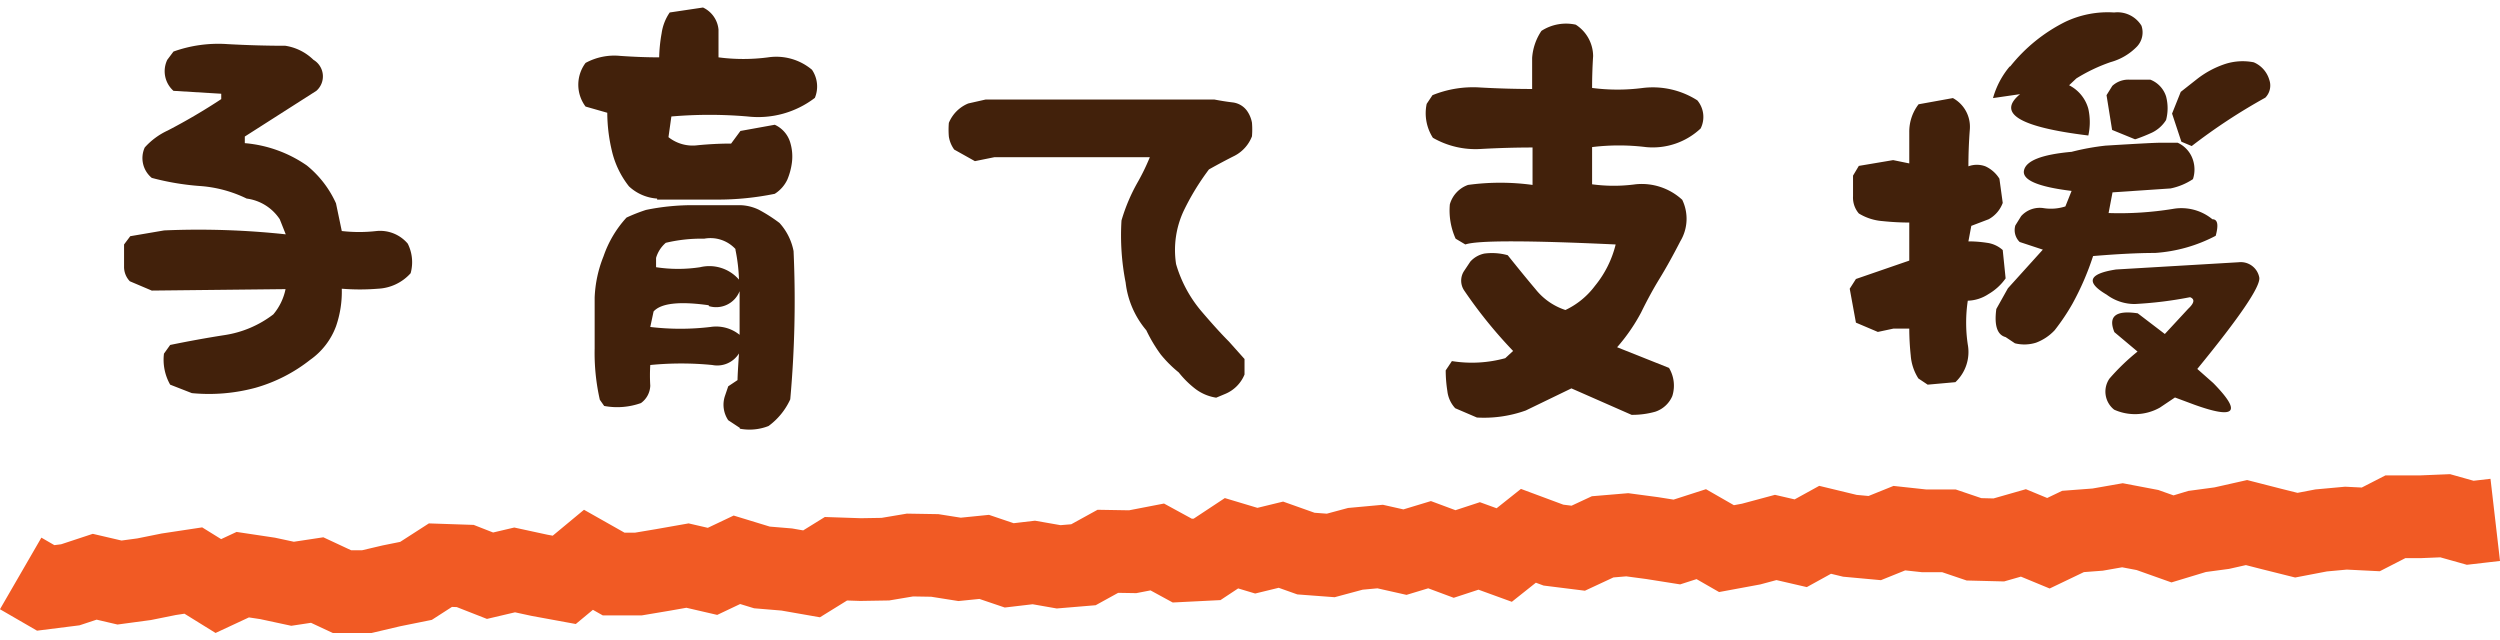 <svg xmlns="http://www.w3.org/2000/svg" viewBox="0 0 120.91 30.25" width="121" height="31"><defs><style>.a{fill:none;stroke:#f15a24;stroke-miterlimit:10;stroke-width:4px;}.b{fill:#42210b;}</style></defs><title>title_shien</title><polyline class="a" points="1 27.37 2.21 28.07 3.4 27.92 4.58 27.53 5.78 27.81 6.97 27.65 8.16 27.41 9.35 27.23 10.56 27.98 11.74 27.43 12.94 27.61 14.15 27.87 15.34 27.69 16.54 28.25 17.74 28.25 18.93 27.97 20.12 27.73 21.3 26.97 22.5 27.01 23.7 27.48 24.89 27.2 26.09 27.46 27.29 27.68 28.46 26.71 29.68 27.4 30.87 27.4 32.06 27.2 33.25 26.99 34.46 27.27 35.64 26.71 36.85 27.08 38.05 27.18 39.25 27.39 40.43 26.66 41.62 26.7 42.82 26.68 44.01 26.48 45.21 26.5 46.41 26.69 47.6 26.57 48.81 26.98 50 26.84 51.2 27.05 52.4 26.95 53.58 26.3 54.78 26.32 55.97 26.09 57.18 26.75 58.38 26.69 59.56 25.91 60.76 26.27 61.95 25.98 63.16 26.41 64.36 26.5 65.55 26.18 66.75 26.07 67.95 26.34 69.14 25.98 70.35 26.43 71.54 26.04 72.75 26.48 73.92 25.55 75.13 26 76.33 26.15 77.51 25.6 78.7 25.5 79.9 25.66 81.1 25.85 82.28 25.47 83.5 26.17 84.69 25.95 85.88 25.63 87.09 25.91 88.27 25.26 89.47 25.55 90.67 25.66 91.86 25.18 93.06 25.31 94.26 25.31 95.47 25.72 96.67 25.75 97.86 25.41 99.07 25.91 100.26 25.34 101.45 25.25 102.65 25.04 103.86 25.27 105.07 25.7 106.26 25.34 107.45 25.18 108.65 24.91 109.86 25.22 111.06 25.52 112.26 25.29 113.46 25.18 114.66 25.24 115.85 24.63 117.05 24.63 118.26 24.58 119.47 24.92 120.68 24.78"/><path class="b" d="M9.28,20.41L8.23,20a2.44,2.44,0,0,1-.3-1.5l0.3-.42q1.36-.28,2.65-0.48a5.13,5.13,0,0,0,2.34-1,2.75,2.75,0,0,0,.59-1.22l-6.47.07L6.28,15A1,1,0,0,1,6,14.29V13.22l0.3-.4,1.64-.28a39.32,39.32,0,0,1,5.88.19L13.53,12A2.27,2.27,0,0,0,11.93,11a6.13,6.13,0,0,0-2.3-.61A12.55,12.55,0,0,1,7.34,10,1.24,1.24,0,0,1,7,8.53a3.4,3.4,0,0,1,1.11-.82,28.81,28.81,0,0,0,2.59-1.52V5.93L8.39,5.79a1.27,1.27,0,0,1-.3-1.5l0.3-.4A6.43,6.43,0,0,1,11,3.53q1.44,0.08,2.8.08a2.48,2.48,0,0,1,1.36.68,0.93,0.93,0,0,1,.14,1.5L11.84,8V8.32a6.17,6.17,0,0,1,3,1.08,5,5,0,0,1,1.41,1.83l0.28,1.34a7.37,7.37,0,0,0,1.68,0,1.75,1.75,0,0,1,1.51.61,2,2,0,0,1,.14,1.43,2.26,2.26,0,0,1-1.58.75,10.82,10.82,0,0,1-1.75,0,5.11,5.11,0,0,1-.28,1.82A3.44,3.44,0,0,1,15,18.8a7.61,7.61,0,0,1-2.64,1.35A8.62,8.62,0,0,1,9.28,20.41Z" transform="translate(0 -1.76)"/><path class="b" d="M31.78,11a2.21,2.21,0,0,1-1.36-.59,4.36,4.36,0,0,1-.83-1.73,8.1,8.1,0,0,1-.22-1.83l-1.05-.3a1.76,1.76,0,0,1,0-2.11A2.91,2.91,0,0,1,30,4.1q1,0.07,1.88.07A7.47,7.47,0,0,1,32,3a2.35,2.35,0,0,1,.39-1L34,1.76a1.31,1.31,0,0,1,.75,1.07V4.17a9.16,9.16,0,0,0,2.4,0,2.68,2.68,0,0,1,2.12.6,1.44,1.44,0,0,1,.14,1.36,4.51,4.51,0,0,1-3.25.9,21.55,21.55,0,0,0-3.69,0l-0.14,1a1.88,1.88,0,0,0,1.42.39q0.83-.08,1.61-0.08l0.45-.61,1.66-.3a1.37,1.37,0,0,1,.74.83,2.34,2.34,0,0,1,.09,1,3.18,3.18,0,0,1-.22.82,1.63,1.63,0,0,1-.61.69,13.79,13.79,0,0,1-2.8.28H31.78Zm4,11.09-0.56-.37a1.34,1.34,0,0,1-.16-1.17l0.16-.47,0.45-.3q0-.23.07-1.29a1.24,1.24,0,0,1-1.29.56,15.27,15.27,0,0,0-3,0,8,8,0,0,0,0,1,1.08,1.08,0,0,1-.45.84,3.42,3.42,0,0,1-1.78.14l-0.21-.3a10.2,10.2,0,0,1-.25-2.48q0-1.43,0-2.46a5.93,5.93,0,0,1,.43-2,5.31,5.31,0,0,1,1.11-1.87,8.37,8.37,0,0,1,.94-0.37,11.14,11.14,0,0,1,2.36-.23l2.21,0a2.2,2.2,0,0,1,.89.22,7.52,7.52,0,0,1,1,.64,2.81,2.81,0,0,1,.68,1.36,53.26,53.26,0,0,1-.16,7.17A3.29,3.29,0,0,1,37.17,22,2.51,2.51,0,0,1,35.78,22.13Zm-1.5-5.93q-2.13-.3-2.67.3l-0.16.75a12.26,12.26,0,0,0,2.91,0,1.8,1.8,0,0,1,1.41.38q0-1,0-2.11A1.22,1.22,0,0,1,34.28,16.2Zm1.29-2.72a1.65,1.65,0,0,0-1.51-.5,7.4,7.4,0,0,0-1.86.2,1.52,1.52,0,0,0-.47.73v0.45a7.07,7.07,0,0,0,2.13,0,1.9,1.9,0,0,1,1.88.6A8.44,8.44,0,0,0,35.57,13.48Z" transform="translate(0 -1.76)"/><path class="b" d="M58.82,20.63a2.23,2.23,0,0,1-1-.42,4.58,4.58,0,0,1-.81-0.8,5.8,5.8,0,0,1-.88-0.88,7.29,7.29,0,0,1-.69-1.16,4.33,4.33,0,0,1-1-2.31,11.79,11.79,0,0,1-.2-3A8.61,8.61,0,0,1,55,10.25,10.38,10.38,0,0,0,55.61,9H48.09l-0.94.19-1-.56A1.44,1.44,0,0,1,45.89,8a4,4,0,0,1,0-.66,1.72,1.72,0,0,1,.94-0.94l0.84-.19H58.73q0.47,0.09.89,0.14a1,1,0,0,1,.7.42,1.44,1.44,0,0,1,.23.56,4,4,0,0,1,0,.66,1.78,1.78,0,0,1-.84.94q-0.56.28-1.24,0.66a11.92,11.92,0,0,0-1.22,2,4.47,4.47,0,0,0-.37,2.58,6.21,6.21,0,0,0,1.2,2.25q0.8,0.94,1.36,1.5l0.75,0.84v0.75a1.72,1.72,0,0,1-.94.94Z" transform="translate(0 -1.76)"/><path class="b" d="M71.43,21.59l-1.05-.45A1.46,1.46,0,0,1,70,20.31a6.49,6.49,0,0,1-.08-1l0.3-.45a6.08,6.08,0,0,0,2.58-.14l0.38-.35a22.39,22.39,0,0,1-2.37-2.93,0.85,0.85,0,0,1,0-.94l0.3-.45a1.25,1.25,0,0,1,.68-0.39,2.83,2.83,0,0,1,1.13.08q0.8,1,1.35,1.65a3.06,3.06,0,0,0,1.44,1,3.82,3.82,0,0,0,1.43-1.17,5.06,5.06,0,0,0,1-2q-6.42-.3-7.27,0l-0.47-.28a3.32,3.32,0,0,1-.28-1.66A1.4,1.4,0,0,1,71,10.34a11.56,11.56,0,0,1,3.12,0V8.53q-1.2,0-2.48.07a4.13,4.13,0,0,1-2.34-.54A2.2,2.2,0,0,1,69,6.42L69.28,6a5.22,5.22,0,0,1,2.34-.37q1.29,0.07,2.48.07V4.2a2.67,2.67,0,0,1,.45-1.31,2.19,2.19,0,0,1,1.66-.3,1.82,1.82,0,0,1,.84,1.52Q77,4.88,77,5.65a9.49,9.49,0,0,0,2.46,0,4,4,0,0,1,2.63.6,1.25,1.25,0,0,1,.16,1.36,3.38,3.38,0,0,1-2.65.9,10.67,10.67,0,0,0-2.6,0v1.8a7.81,7.81,0,0,0,2.1,0,2.89,2.89,0,0,1,2.26.75,2.11,2.11,0,0,1-.09,2q-0.54,1.05-1,1.8t-0.9,1.65a8.79,8.79,0,0,1-1.16,1.68l2.51,1a1.67,1.67,0,0,1,.16,1.36,1.36,1.36,0,0,1-.83.76,4.08,4.08,0,0,1-1.14.15L76,20.18l-2.21,1.07A6,6,0,0,1,71.43,21.59Z" transform="translate(0 -1.76)"/><path class="b" d="M93.23,20l-0.45-.3a2.4,2.4,0,0,1-.37-1.12,12.55,12.55,0,0,1-.07-1.29H91.57l-0.75.16L89.76,17l-0.3-1.64,0.3-.47L92.34,14V12.16a12.55,12.55,0,0,1-1.29-.07,2.56,2.56,0,0,1-1.15-.37,1.18,1.18,0,0,1-.28-0.83v-1l0.28-.47,1.66-.28L92.34,9.3V7.79a2.17,2.17,0,0,1,.45-1.35l1.66-.3a1.58,1.58,0,0,1,.82,1.5q-0.07.91-.07,1.8a1.18,1.18,0,0,1,.82,0,1.56,1.56,0,0,1,.68.6l0.16,1.17a1.48,1.48,0,0,1-.68.79l-0.84.32-0.14.75a5.93,5.93,0,0,1,.9.07,1.41,1.41,0,0,1,.76.35L97,14.86a2.62,2.62,0,0,1-.83.76,1.92,1.92,0,0,1-1,.32,7.15,7.15,0,0,0,0,2.12,2,2,0,0,1-.6,1.82Zm4-15.4a7.93,7.93,0,0,1,2.64-2.14A4.79,4.79,0,0,1,102.25,2a1.36,1.36,0,0,1,1.32.64,1,1,0,0,1-.21,1,2.81,2.81,0,0,1-1.28.76,8.17,8.17,0,0,0-1.66.79l-0.35.33A1.81,1.81,0,0,1,101,6.66a3,3,0,0,1,0,1.29q-5-.61-3.3-2l-1.31.19A4.09,4.09,0,0,1,97.19,4.62ZM97.45,18L97,17.7q-0.61-.16-0.45-1.36l0.56-1,1.69-1.87-1.12-.37a0.8,0.8,0,0,1-.21-0.8l0.28-.45a1.21,1.21,0,0,1,1.07-.39,2.27,2.27,0,0,0,1.07-.08l0.3-.75q-2.46-.3-2.3-1t2.3-.89a11.69,11.69,0,0,1,1.64-.3q2.27-.14,2.65-0.14h0.84a1.37,1.37,0,0,1,.74.83,1.5,1.5,0,0,1,0,.93,3.07,3.07,0,0,1-1.08.45l-2.81.19-0.19,1a16,16,0,0,0,3.11-.2A2.36,2.36,0,0,1,107,12q0.38,0,.16.8a7.33,7.33,0,0,1-2.93.83q-1.2,0-3,.15a13.25,13.25,0,0,1-1,2.31,10.27,10.27,0,0,1-.86,1.28,2.36,2.36,0,0,1-.9.6A1.88,1.88,0,0,1,97.45,18Zm4.8,3.21a1.11,1.11,0,0,1-.23-1.5,10.5,10.5,0,0,1,1.36-1.31l-1.12-.94q-0.47-1.15,1.13-.91l1.31,1,1.13-1.22q0.45-.42.09-0.56a18.85,18.85,0,0,1-2.67.33,2.25,2.25,0,0,1-1.36-.45q-1.55-.91.45-1.22l5.93-.35a0.91,0.91,0,0,1,1,.75q0.07,0.66-3,4.41l0.77,0.68q2.09,2.13-.91,1.05l-0.94-.35-0.73.49A2.45,2.45,0,0,1,102.25,21.21Zm1-13.08-1.1-.45L101.88,6l0.28-.45a1.14,1.14,0,0,1,.84-0.3h1a1.29,1.29,0,0,1,.76.81,2.23,2.23,0,0,1,0,1.14,1.65,1.65,0,0,1-.68.61A8.24,8.24,0,0,1,103.28,8.13Zm2.25,0.12-0.45-1.36,0.42-1.05,0.8-.63a4.53,4.53,0,0,1,1.29-.7A2.76,2.76,0,0,1,109,4.41a1.32,1.32,0,0,1,.75.84,0.84,0.84,0,0,1-.19.87A28,28,0,0,0,106,8.46Z" transform="translate(0 -1.76)"/></svg>